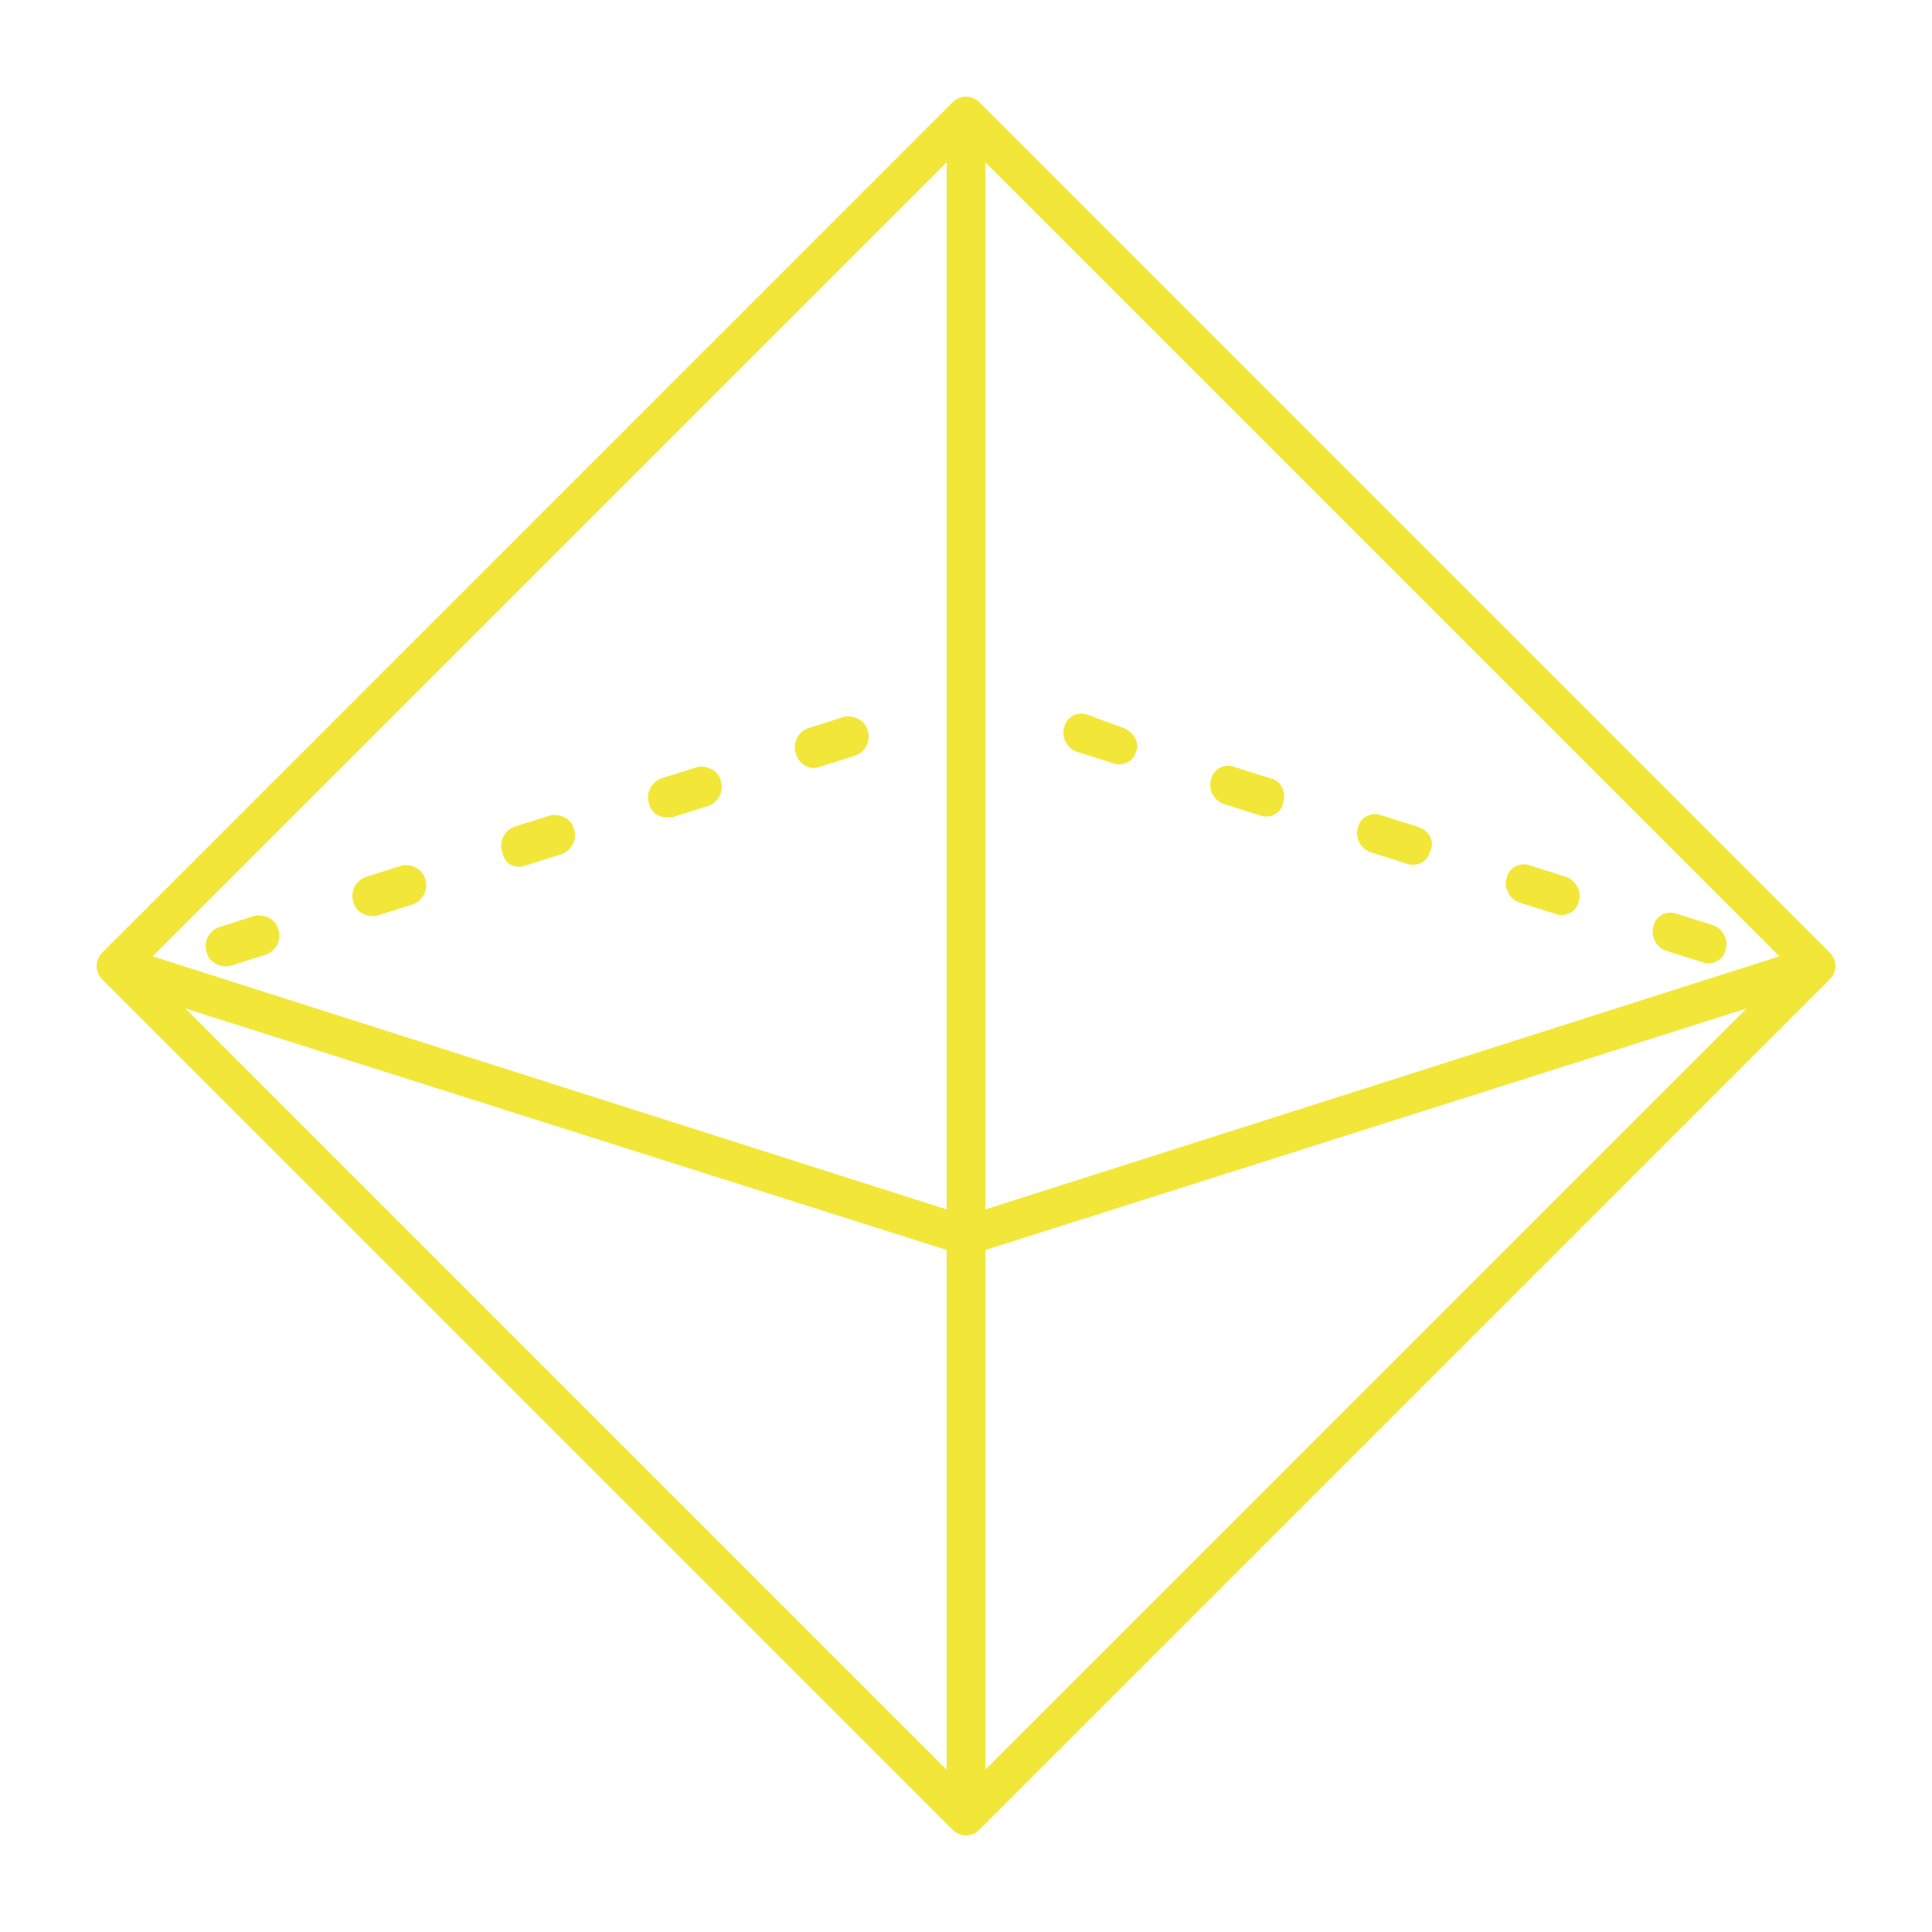 <?xml version="1.0" encoding="utf-8"?>
<!-- Generator: Adobe Illustrator 21.0.2, SVG Export Plug-In . SVG Version: 6.00 Build 0)  -->
<svg version="1.1" id="Layer_1" xmlns="http://www.w3.org/2000/svg" xmlns:xlink="http://www.w3.org/1999/xlink" x="0px" y="0px"
	 viewBox="0 0 100 100" style="enable-background:new 0 0 100 100;" xml:space="preserve">
<style type="text/css">
	.st0{fill:#F2E738;}
</style>
<title></title>
<path class="st0" d="M94.7,49.3l-44-44c-0.4-0.4-1-0.4-1.4,0l-44,44c0,0,0,0,0,0c-0.4,0.4-0.4,1,0,1.4c0,0,0,0,0,0l44,44
	c0.4,0.4,1,0.4,1.4,0l44-44C95.1,50.3,95.1,49.7,94.7,49.3z M49,91.6L9.6,52.2L49,64.7V91.6z M49,62.6L7.9,49.5L49,8.4V62.6z
	 M51,91.6V64.7l39.4-12.5L51,91.6z M51,62.6V8.4l41.1,41.1L51,62.6z"/>
<path class="st0" d="M42.4,39.7l1.9-0.6c0.5-0.2,0.8-0.8,0.6-1.3c-0.1-0.5-0.7-0.8-1.2-0.7c0,0,0,0,0,0l-1.9,0.6
	c-0.5,0.2-0.8,0.8-0.6,1.3C41.3,39.5,41.9,39.9,42.4,39.7C42.4,39.7,42.4,39.7,42.4,39.7z M34.8,42.3l1.9-0.6
	c0.5-0.2,0.8-0.8,0.6-1.3c-0.1-0.5-0.7-0.8-1.2-0.7c0,0,0,0,0,0l-1.9,0.6c-0.5,0.2-0.8,0.8-0.6,1.3C33.7,42.1,34.2,42.4,34.8,42.3
	C34.8,42.3,34.8,42.3,34.8,42.3z M27.2,44.8l1.9-0.6c0.5-0.2,0.8-0.8,0.6-1.3c-0.1-0.5-0.7-0.8-1.2-0.7c0,0,0,0,0,0l-1.9,0.6
	c-0.5,0.2-0.8,0.8-0.6,1.3C26.1,44.7,26.6,45,27.2,44.8C27.1,44.8,27.2,44.8,27.2,44.8z M19.5,47.4l1.9-0.6c0.5-0.2,0.8-0.8,0.6-1.3
	c-0.1-0.5-0.7-0.8-1.2-0.7c0,0,0,0,0,0l-1.9,0.6c-0.5,0.2-0.8,0.8-0.6,1.3C18.4,47.2,19,47.5,19.5,47.4
	C19.5,47.4,19.5,47.4,19.5,47.4z M11.9,50l1.9-0.6c0.5-0.2,0.8-0.8,0.6-1.3c-0.1-0.5-0.7-0.8-1.2-0.7c0,0,0,0,0,0l-1.9,0.6
	c-0.5,0.2-0.8,0.8-0.6,1.3C10.8,49.8,11.4,50.1,11.9,50C11.9,50,11.9,50,11.9,50z"/>
<path class="st0" d="M58.2,37.7L56.3,37c-0.5-0.2-1.1,0.1-1.2,0.6c0,0,0,0,0,0c-0.2,0.5,0.1,1.1,0.6,1.3l1.9,0.6
	c0.5,0.2,1.1-0.1,1.2-0.6c0,0,0,0,0,0C59,38.5,58.7,37.9,58.2,37.7z M65.8,40.3l-1.9-0.6c-0.5-0.2-1.1,0.1-1.2,0.6c0,0,0,0,0,0
	c-0.2,0.5,0.1,1.1,0.6,1.3l1.9,0.6c0.5,0.2,1.1-0.1,1.2-0.6c0,0,0,0,0,0C66.6,41,66.3,40.4,65.8,40.3z M73.4,42.8l-1.9-0.6
	c-0.5-0.2-1.1,0.1-1.2,0.6c0,0,0,0,0,0c-0.2,0.5,0.1,1.1,0.6,1.3l1.9,0.6c0.5,0.2,1.1-0.1,1.2-0.6c0,0,0,0,0,0
	C74.3,43.6,74,43,73.4,42.8L73.4,42.8z M81.1,45.4l-1.9-0.6c-0.5-0.2-1.1,0.1-1.2,0.6c0,0,0,0,0,0c-0.2,0.5,0.1,1.1,0.6,1.3l1.9,0.6
	c0.5,0.2,1.1-0.1,1.2-0.6c0,0,0,0,0,0C81.9,46.2,81.6,45.6,81.1,45.4z M88.7,47.9l-1.9-0.6c-0.5-0.2-1.1,0.1-1.2,0.6c0,0,0,0,0,0
	c-0.2,0.5,0.1,1.1,0.6,1.3l1.9,0.6c0.5,0.2,1.1-0.1,1.2-0.6c0,0,0,0,0,0C89.5,48.7,89.2,48.1,88.7,47.9z"/>
</svg>
